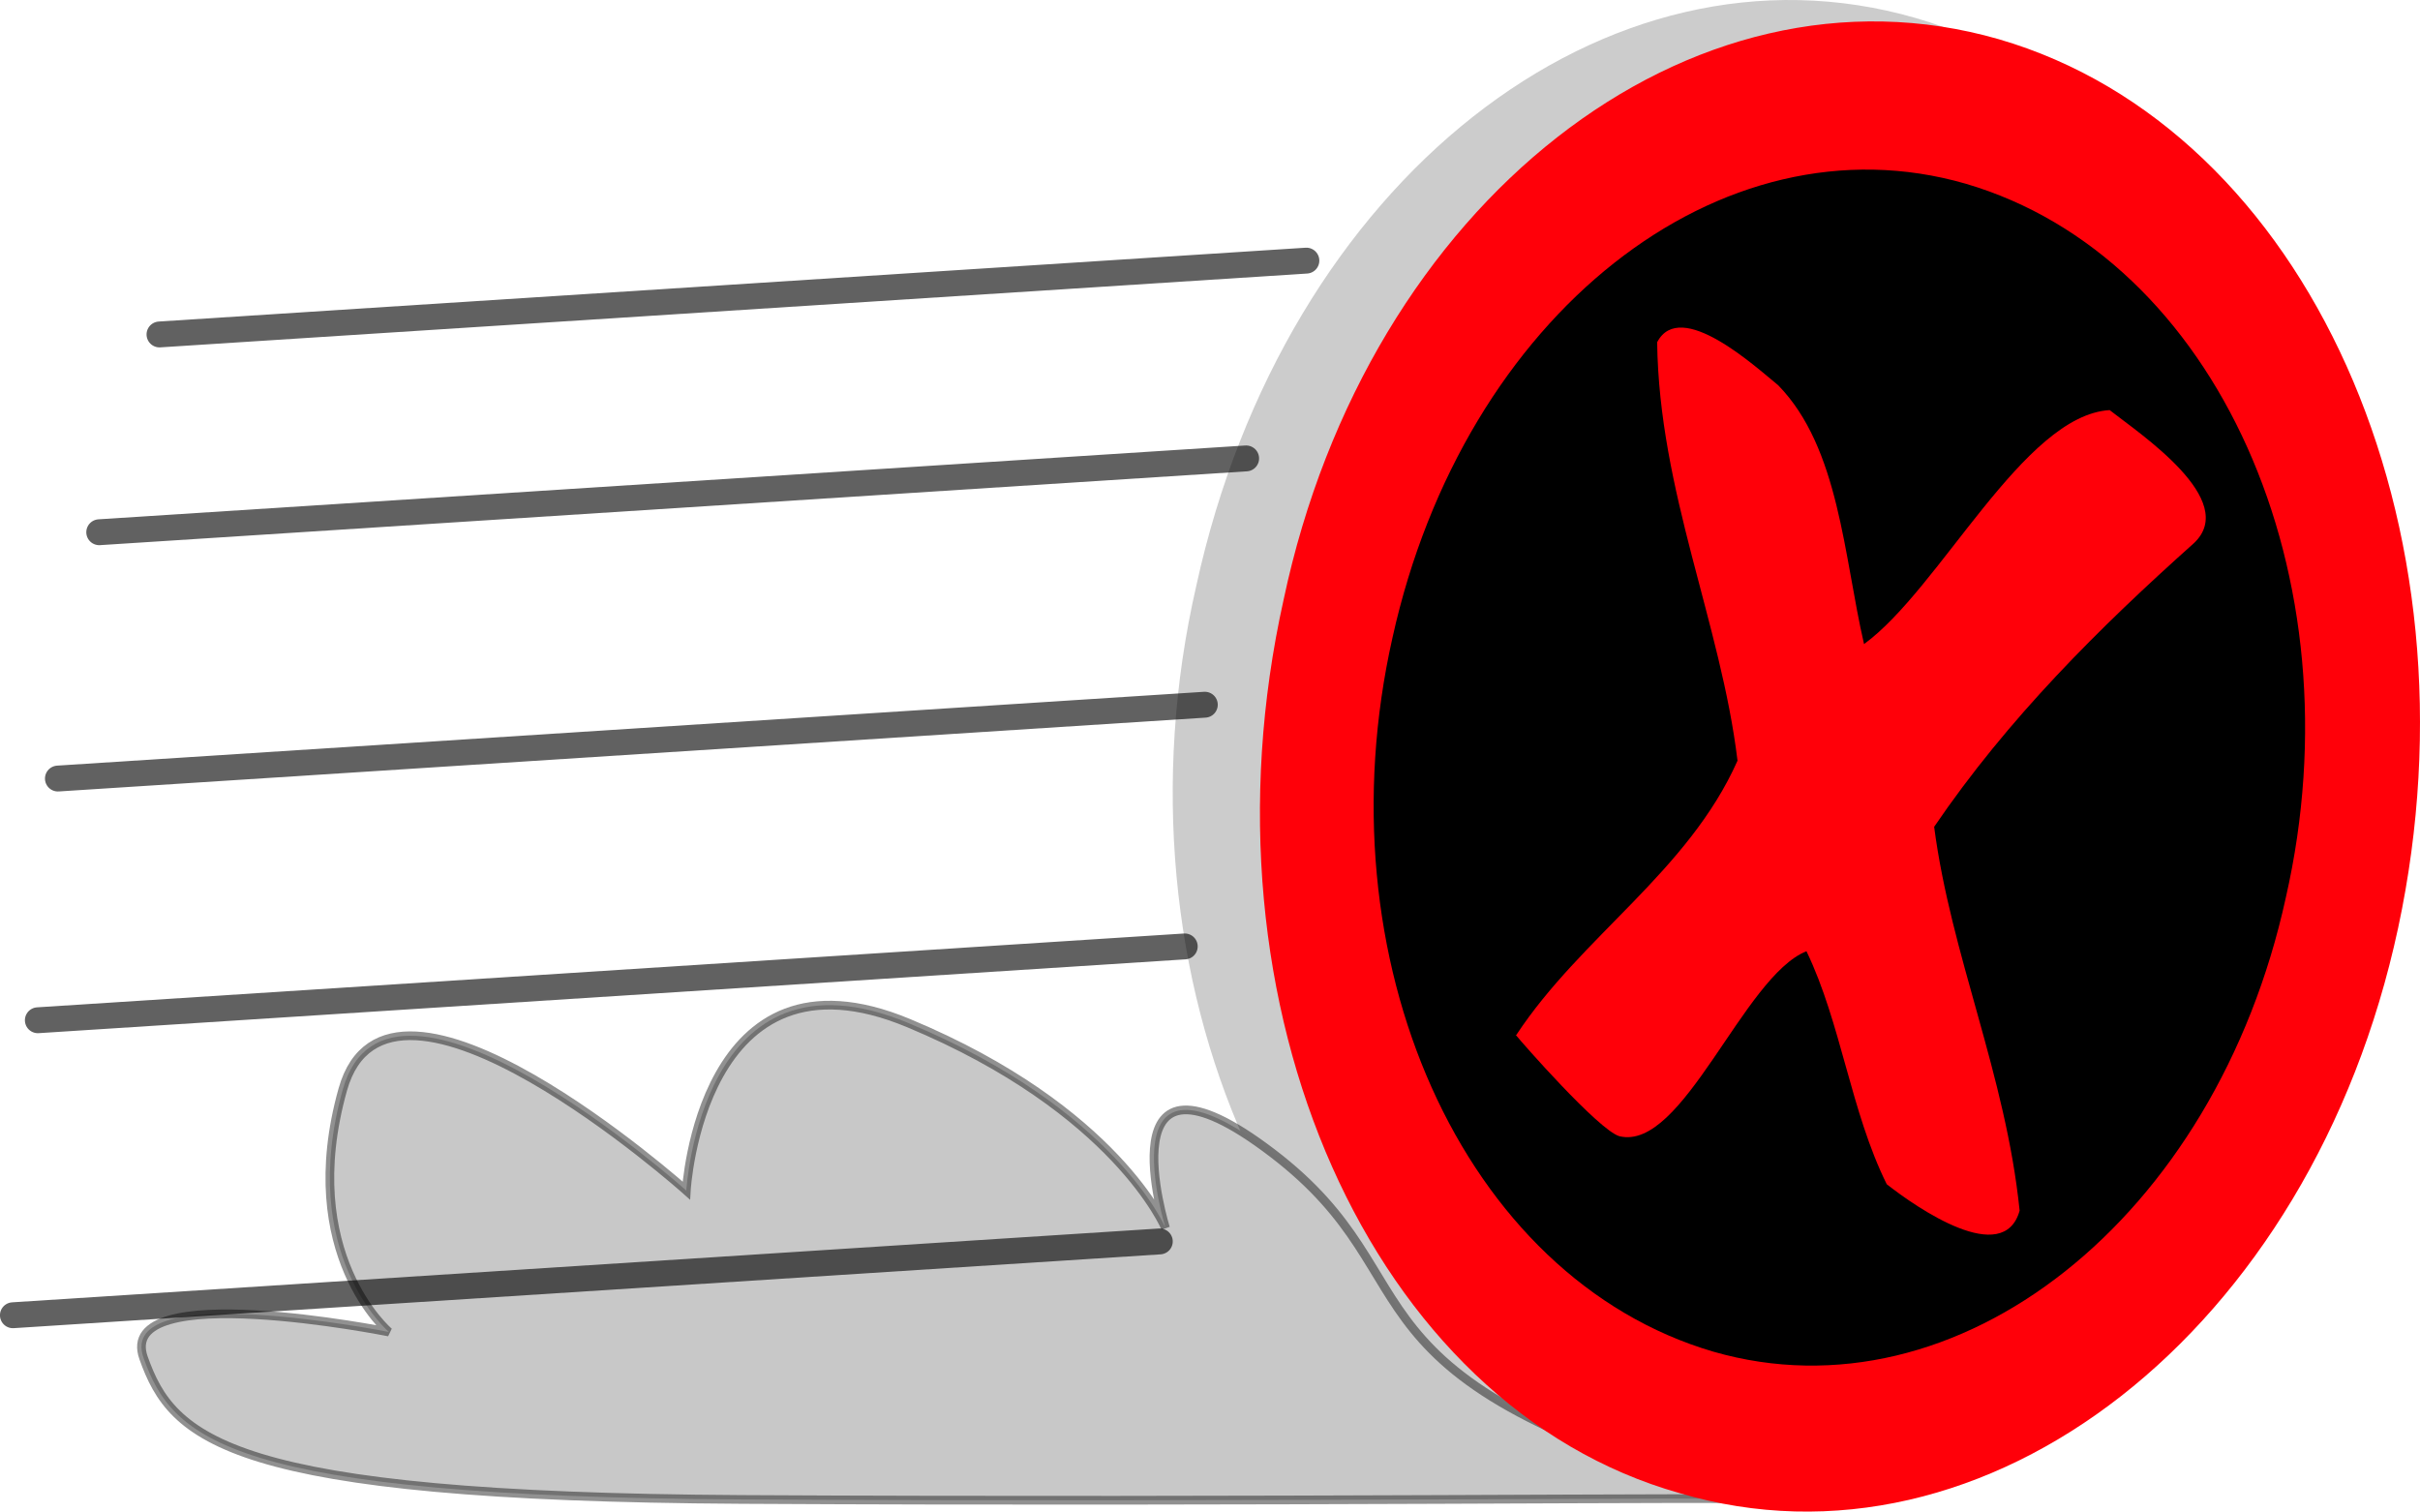 <?xml version="1.0" encoding="UTF-8" standalone="no"?>
<!-- Created with Inkscape (http://www.inkscape.org/) -->

<svg
   xmlns:svg="http://www.w3.org/2000/svg"
   xmlns="http://www.w3.org/2000/svg"
   version="1.0"
   width="278.322"
   height="173.849"
   id="svg2">
  <defs
     id="defs2212" />
  <path
     d="M 266.081,104.212 C 255.377,150.271 218.676,179.647 183.444,169.211 147.455,158.413 127.204,112.49 137.591,67.345 147.729,20.908 184.693,-8.234 220.323,2.072 255.619,12.325 276.029,57.791 266.081,104.212 z"
     id="shadow"
     style="fill-opacity:0.2;fill-rule:evenodd" />
  <path
     d="m 201.78,172.453 c -50.135,-13.945 -35.858,-24.901 -55.447,-39.842 -19.589,-14.941 -12.285,8.632 -12.285,8.632 0,0 -5.644,-13.613 -29.55,-23.573 -23.905,-9.961 -25.565,19.257 -25.565,19.257 0,0 -34.198,-30.546 -39.51,-11.621 -5.312,18.925 5.312,27.889 5.312,27.889 0,0 -31.542,-6.308 -28.221,2.988 3.32,9.296 9.628,15.937 68.728,16.269 59.099,0.332 116.206,-0.332 116.538,0 z"
     id="path4182"
     style="fill:#c8c8c8;fill-opacity:1;fill-rule:evenodd;stroke:#000000;stroke-width:1px;stroke-linecap:butt;stroke-linejoin:miter;stroke-opacity:0.43" />
  <path
     d="m 275.806,106.726 c -9.948,46.421 -47.405,75.434 -82.637,64.999 -35.391,-9.979 -56.009,-55.864 -45.536,-102.78 9.662,-45.598 46.785,-74.665 82.263,-64.431 35.447,10.325 55.857,55.792 45.91,102.213 z"
     id="orange"
     style="fill:#ff0009;fill-opacity:1;fill-rule:evenodd" />
  <path
     d="m 262.893,103.222 c -8.078,36.973 -37.741,60.328 -65.838,52.235 -28.855,-8.455 -45.239,-45.175 -36.903,-82.131 8.217,-37.12 37.741,-60.328 65.914,-52.199 28.855,8.455 45.271,45.084 36.827,82.095 l 0,0 z"
     id="beige"
     style="fill:#000000;fill-rule:evenodd" />
  <path
     d="m 174.383,119.039 c 7.477,-11.353 19.78,-18.802 25.447,-31.553 -1.914,-15.84 -9.023,-30.964 -9.242,-48.126 2.664,-5.124 11.366,2.872 13.914,4.942 7.036,7.2 7.548,19.705 9.879,29.773 8.75,-6.374 18.329,-26.318 28.249,-26.91 3.469,2.724 14.952,10.342 9.699,15.295 -10.886,9.725 -21.4,20.16 -29.884,32.632 1.929,14.781 8.22,28.448 9.831,44.143 -1.845,6.581 -11.813,-0.313 -15.283,-3.037 -4.153,-8.381 -5.232,-18.492 -9.234,-26.8 -7.284,2.917 -14.197,23.068 -21.522,21.275 -2.399,-0.72 -11.256,-10.815 -11.93,-11.67"
     id="X"
     style="fill:#ff0009;fill-opacity:1" />
  <g
     transform="matrix(0.998,-0.069,0.069,0.998,99.523,2.02)"
     id="g5157">
    <path
       d="M 48.656,31.375 -83.469,30.748"
       id="path3203"
       style="fill:none;stroke:#000000;stroke-width:2.975;stroke-linecap:round;stroke-linejoin:miter;stroke-miterlimit:4;stroke-opacity:0.62;stroke-dasharray:none" />
    <path
       d="M 40.178,53.582 -91.948,52.954"
       id="path4174"
       style="fill:none;stroke:#000000;stroke-width:2.975;stroke-linecap:round;stroke-linejoin:miter;stroke-miterlimit:4;stroke-opacity:0.62;stroke-dasharray:none" />
    <path
       d="M 33.485,81.503 -98.641,80.876"
       id="path4176"
       style="fill:none;stroke:#000000;stroke-width:2.975;stroke-linecap:round;stroke-linejoin:miter;stroke-miterlimit:4;stroke-opacity:0.62;stroke-dasharray:none" />
    <path
       d="M 29.267,109.066 -102.859,108.439"
       id="path4178"
       style="fill:none;stroke:#000000;stroke-width:2.975;stroke-linecap:round;stroke-linejoin:miter;stroke-miterlimit:4;stroke-opacity:0.62;stroke-dasharray:none" />
    <path
       d="M 24.067,142.703 -108.059,142.075"
       id="path4180"
       style="fill:none;stroke:#000000;stroke-width:2.975;stroke-linecap:round;stroke-linejoin:miter;stroke-miterlimit:4;stroke-opacity:0.62;stroke-dasharray:none" />
  </g>
</svg>
